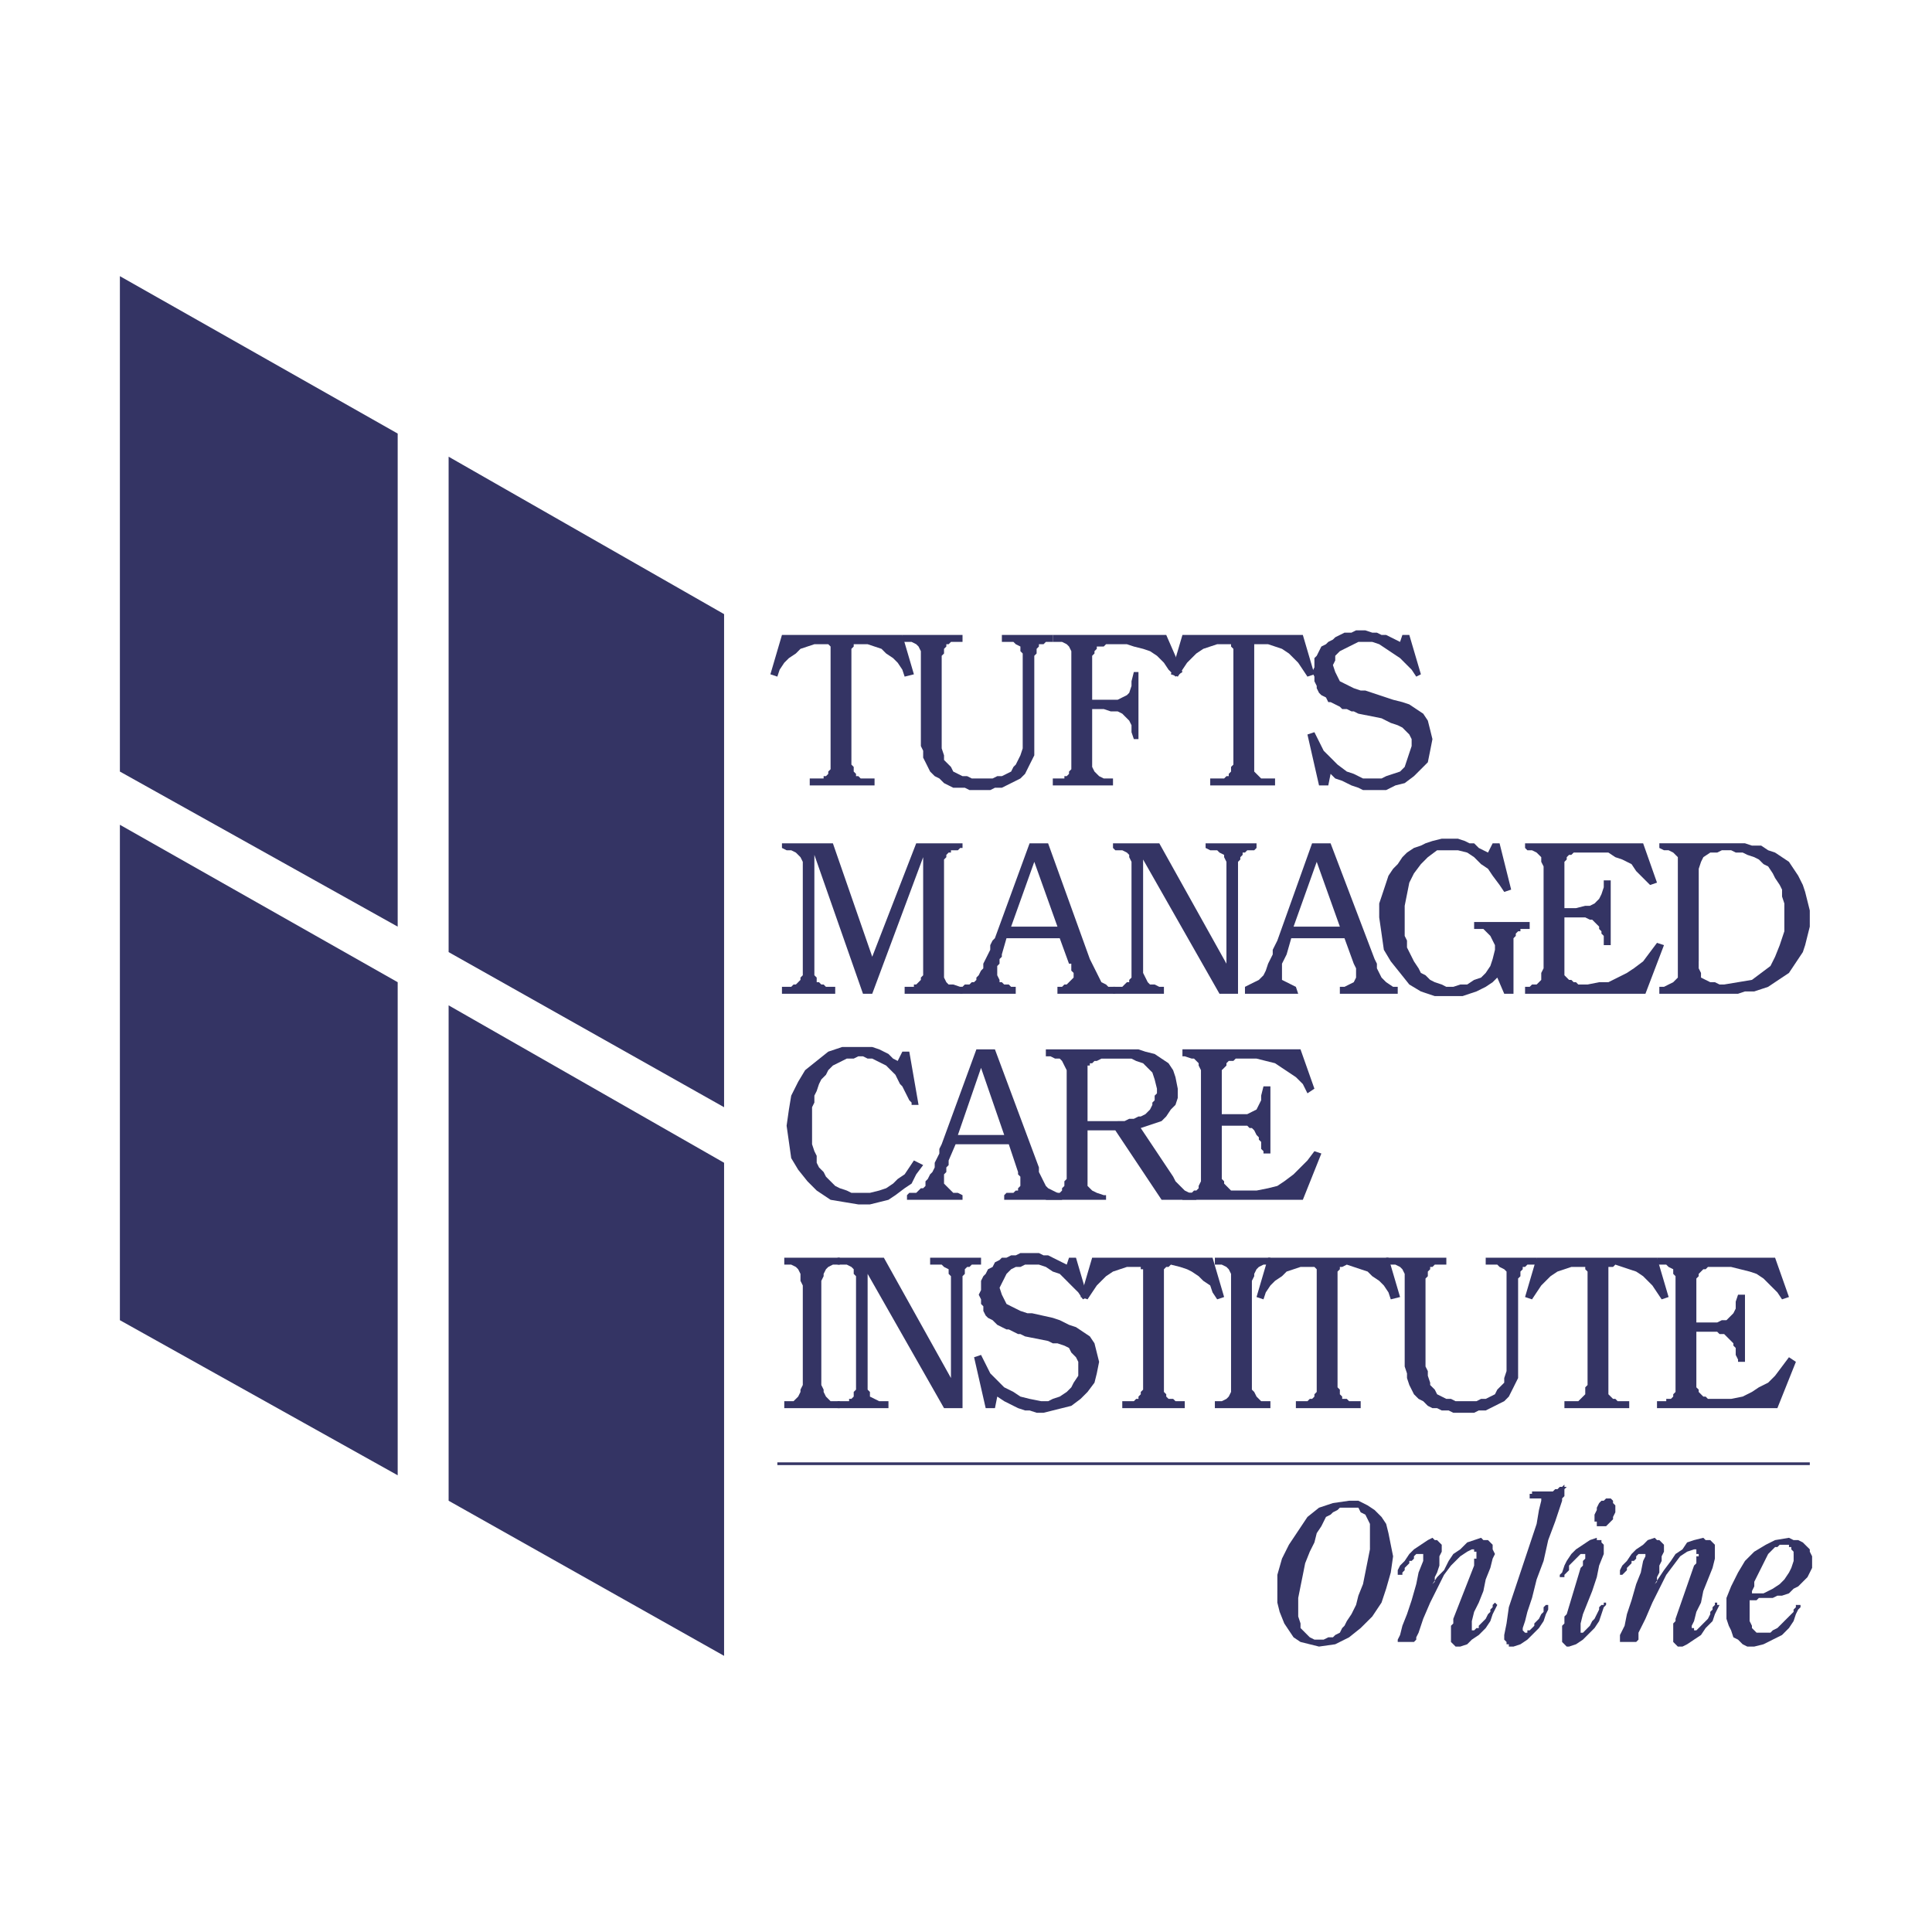 <?xml version="1.0" encoding="utf-8"?>
<!-- Generator: Adobe Illustrator 13.0.0, SVG Export Plug-In . SVG Version: 6.00 Build 14948)  -->
<!DOCTYPE svg PUBLIC "-//W3C//DTD SVG 1.0//EN" "http://www.w3.org/TR/2001/REC-SVG-20010904/DTD/svg10.dtd">
<svg version="1.0" id="Layer_1" xmlns="http://www.w3.org/2000/svg" xmlns:xlink="http://www.w3.org/1999/xlink" x="0px" y="0px"
	 width="192.756px" height="192.756px" viewBox="0 0 192.756 192.756" enable-background="new 0 0 192.756 192.756"
	 xml:space="preserve">
<g>
	<polygon fill-rule="evenodd" clip-rule="evenodd" fill="#FFFFFF" points="0,0 192.756,0 192.756,192.756 0,192.756 0,0 	"/>
	<path fill-rule="evenodd" clip-rule="evenodd" fill="#343464" d="M178.947,155.043v-0.23l-0.23-0.232v-0.231h-0.231v-0.229h-0.924
		l-0.231,0.229h-0.231l-0.23,0.231l-0.23,0.232l-0.23,0.23l-0.232,0.461l-0.23,0.463l-0.23,0.461l-0.232,0.463l-0.23,0.461
		l-0.23,0.461v0.463l-0.23,0.461v0.232h1.154l0.924-0.463l0.693-0.461l0.461-0.463l0.463-0.691l0.231-0.463l0.23-0.693V155.043
		L178.947,155.043z M180.795,155.734v0.693l-0.23,0.463l-0.232,0.461l-0.461,0.461l-0.463,0.463l-0.461,0.23l-0.462,0.463
		l-0.692,0.231h-0.463l-0.462,0.229h-1.387l-0.23,0.23h-0.691v2.079l0.23,0.463v0.229l0.23,0.231l0.23,0.232h1.387l0.23-0.232
		l0.462-0.231l0.231-0.229l0.231-0.23l0.229-0.232l0.463-0.461l0.231-0.231l0.23-0.229v-0.233l0.229-0.229v-0.23h0.464v0.23
		l-0.232,0.229l-0.231,0.463l-0.229,0.692l-0.462,0.692l-0.692,0.694l-0.925,0.461l-0.924,0.463l-0.924,0.23h-0.691l-0.463-0.23
		l-0.461-0.463l-0.463-0.23l-0.23-0.693l-0.23-0.461l-0.232-0.694v-2.078l0.463-1.154l0.693-1.385l0.691-1.156l0.924-0.922
		l1.154-0.693l0.924-0.463l1.387-0.231l0.462,0.231h0.461l0.463,0.232l0.23,0.23l0.463,0.461v0.232l0.23,0.46V155.734
		L180.795,155.734z"/>
	<path fill-rule="evenodd" clip-rule="evenodd" fill="#343464" d="M134.602,150.423h-0.924l-0.23,0.23l-0.461,0.232l-0.232,0.23
		l-0.461,0.23l-0.23,0.461l-0.23,0.463l-0.463,0.694l-0.23,0.924l-0.463,0.924l-0.461,1.154l-0.23,1.154l-0.233,1.154l-0.23,1.154
		v1.849l0.23,0.693v0.46l0.464,0.464l0.229,0.23l0.231,0.23l0.463,0.23h0.924l0.461-0.23h0.463l0.23-0.23l0.461-0.23l0.232-0.464
		l0.23-0.229l0.23-0.463l0.463-0.692l0.461-0.923l0.23-0.924l0.463-1.155l0.231-1.154l0.46-2.311v-2.54l-0.229-0.463l-0.23-0.461
		l-0.464-0.23l-0.23-0.463H134.602L134.602,150.423z M127.442,158.736v-1.615l0.461-1.617l0.693-1.385l1.848-2.772l1.155-0.924
		l1.387-0.461l1.615-0.233h0.924l0.925,0.464l0.693,0.461l0.693,0.693l0.461,0.693l0.23,0.925l0.23,1.154l0.232,1.153l-0.232,1.618
		l-0.461,1.615l-0.461,1.387l-0.924,1.386l-1.157,1.153l-1.154,0.925l-1.385,0.693l-1.617,0.23l-0.924-0.23l-0.925-0.23l-0.69-0.463
		l-0.464-0.693l-0.461-0.691l-0.463-1.154l-0.23-0.925V158.736L127.442,158.736z"/>
	<polygon fill-rule="evenodd" clip-rule="evenodd" fill="#343464" points="11.961,27.552 11.961,76.978 39.677,92.45 39.677,43.257 
		11.961,27.552 	"/>
	<polygon fill-rule="evenodd" clip-rule="evenodd" fill="#343464" points="44.759,45.566 44.759,94.992 72.242,110.467 
		72.242,61.271 44.759,45.566 	"/>
	<polygon fill-rule="evenodd" clip-rule="evenodd" fill="#343464" points="11.961,82.289 11.961,131.715 39.677,147.189 
		39.677,97.994 11.961,82.289 	"/>
	<polygon fill-rule="evenodd" clip-rule="evenodd" fill="#343464" points="44.759,100.304 44.759,149.729 72.242,165.204 
		72.242,116.009 44.759,100.304 	"/>
	<polygon fill-rule="evenodd" clip-rule="evenodd" fill="#343464" points="91.181,67.276 90.027,63.35 78.016,63.35 76.862,67.276 
		77.556,67.507 77.786,66.815 78.247,66.122 78.71,65.659 79.404,65.198 79.864,64.735 80.559,64.504 81.25,64.274 82.636,64.274 
		82.867,64.504 82.867,76.747 82.636,76.978 82.636,77.208 82.406,77.438 82.173,77.438 82.173,77.668 80.788,77.668 80.788,78.362 
		87.254,78.362 87.254,77.668 85.869,77.668 85.639,77.438 85.406,77.438 85.406,77.208 85.175,76.978 85.175,76.515 84.945,76.284 
		84.945,64.735 85.175,64.504 85.175,64.274 86.563,64.274 87.948,64.735 88.409,65.198 89.103,65.659 89.565,66.122 90.027,66.815 
		90.256,67.507 91.181,67.276 	"/>
	<polygon fill-rule="evenodd" clip-rule="evenodd" fill="#343464" points="105.038,63.35 99.957,63.35 99.957,64.043 
		101.112,64.043 101.345,64.274 101.806,64.504 101.806,64.968 102.036,65.198 102.036,74.666 101.806,75.36 101.575,75.823 
		101.345,76.284 101.112,76.515 100.881,76.978 100.421,77.208 99.957,77.438 99.497,77.438 99.033,77.668 96.955,77.668 
		96.494,77.438 96.031,77.438 95.57,77.208 95.107,76.978 94.877,76.515 94.416,76.053 94.186,75.823 94.186,75.36 93.953,74.666 
		93.953,65.429 94.186,65.198 94.186,64.735 94.416,64.504 94.416,64.274 94.646,64.274 94.877,64.043 96.031,64.043 96.031,63.35 
		90.027,63.35 90.027,64.043 90.95,64.043 91.411,64.274 91.644,64.504 91.875,64.968 91.875,74.436 92.104,74.899 92.104,75.59 
		92.338,76.053 92.799,76.978 93.259,77.438 93.722,77.668 94.186,78.132 94.646,78.362 95.107,78.593 96.262,78.593 96.725,78.825 
		98.804,78.825 99.267,78.593 99.957,78.593 100.881,78.132 101.345,77.901 101.806,77.668 102.27,77.208 102.499,76.747 
		102.729,76.284 102.96,75.823 103.192,75.36 103.192,65.429 103.423,65.198 103.423,64.735 103.653,64.504 103.653,64.274 
		104.114,64.274 104.348,64.043 105.038,64.043 105.038,63.35 	"/>
	<polygon fill-rule="evenodd" clip-rule="evenodd" fill="#343464" points="117.972,67.046 116.356,63.35 105.038,63.35 
		105.038,64.043 105.963,64.043 106.426,64.274 106.656,64.504 106.887,64.968 106.887,76.747 106.656,76.978 106.656,77.208 
		106.426,77.438 106.195,77.438 106.195,77.668 105.038,77.668 105.038,78.362 111.044,78.362 111.044,77.668 110.121,77.668 
		109.658,77.438 109.428,77.208 109.197,76.978 108.965,76.515 108.965,70.742 110.121,70.742 110.812,70.973 111.507,70.973 
		111.97,71.203 112.197,71.433 112.661,71.896 112.891,72.357 112.891,73.051 113.124,73.742 113.585,73.742 113.585,67.046 
		113.124,67.046 112.891,67.97 112.891,68.431 112.661,69.125 112.431,69.355 111.97,69.585 111.507,69.816 108.965,69.816 
		108.965,65.429 109.197,65.198 109.197,64.968 109.428,64.735 109.428,64.504 110.121,64.504 110.352,64.274 112.431,64.274 
		113.124,64.504 114.048,64.735 114.738,64.968 115.433,65.429 116.126,66.122 116.587,66.815 117.281,67.507 117.972,67.046 	"/>
	<polygon fill-rule="evenodd" clip-rule="evenodd" fill="#343464" points="131.139,67.276 129.984,63.35 117.972,63.35 
		116.818,67.276 117.511,67.507 117.972,66.815 118.435,66.122 118.896,65.659 119.359,65.198 120.051,64.735 120.744,64.504 
		121.438,64.274 122.822,64.274 122.822,64.504 123.056,64.735 123.056,76.284 122.822,76.515 122.822,76.978 122.592,77.208 
		122.592,77.438 122.362,77.438 122.131,77.668 120.744,77.668 120.744,78.362 127.212,78.362 127.212,77.668 125.825,77.668 
		125.595,77.438 125.364,77.208 125.134,76.978 125.134,64.274 126.519,64.274 127.212,64.504 127.903,64.735 128.597,65.198 
		129.061,65.659 129.521,66.122 129.984,66.815 130.444,67.507 131.139,67.276 	"/>
	<polygon fill-rule="evenodd" clip-rule="evenodd" fill="#343464" points="141.763,67.276 140.607,63.35 139.916,63.35 
		139.685,64.043 139.222,63.811 138.759,63.581 138.298,63.35 137.837,63.35 137.374,63.12 136.913,63.12 136.22,62.889 
		135.295,62.889 134.834,63.12 134.141,63.12 133.217,63.581 132.986,63.811 132.523,64.043 132.293,64.274 131.832,64.504 
		131.369,65.429 131.139,65.659 131.139,66.583 130.908,67.046 131.139,67.507 131.139,67.97 131.369,68.431 131.369,68.661 
		131.6,69.125 131.832,69.355 132.293,69.585 132.523,70.049 132.754,70.049 133.217,70.279 133.678,70.509 133.91,70.742 
		134.371,70.742 134.834,70.973 135.064,70.973 135.525,71.203 137.837,71.664 138.298,71.896 138.759,72.127 139.452,72.357 
		139.916,72.588 140.146,72.82 140.607,73.281 140.839,73.742 140.839,74.436 140.607,75.129 140.146,76.515 139.685,76.978 
		138.991,77.208 138.298,77.438 137.837,77.668 135.988,77.668 135.064,77.208 134.371,76.978 133.447,76.284 132.754,75.59 
		132.062,74.899 131.139,73.051 130.444,73.281 131.6,78.362 132.523,78.362 132.754,77.208 133.217,77.668 133.91,77.901 
		134.371,78.132 134.834,78.362 135.525,78.593 135.988,78.825 138.298,78.825 139.222,78.362 140.146,78.132 141.07,77.438 
		141.763,76.747 142.455,76.053 142.688,74.899 142.915,73.742 142.688,72.82 142.455,71.896 141.994,71.203 141.3,70.742 
		140.607,70.279 139.916,70.049 138.991,69.816 138.298,69.585 136.22,68.894 135.756,68.894 135.064,68.661 134.602,68.431 
		134.141,68.201 133.678,67.97 133.447,67.507 133.217,67.046 132.986,66.353 133.217,65.892 133.217,65.429 133.678,64.968 
		134.141,64.735 134.602,64.504 135.064,64.274 135.525,64.043 136.913,64.043 137.604,64.274 138.298,64.735 138.991,65.198 
		139.685,65.659 140.146,66.122 140.839,66.815 141.3,67.507 141.763,67.276 	"/>
	<polygon fill-rule="evenodd" clip-rule="evenodd" fill="#343464" points="86.1,99.148 87.023,99.148 92.104,85.521 92.104,97.301 
		91.875,97.533 91.875,97.764 91.411,98.225 91.181,98.225 91.181,98.457 90.256,98.457 90.256,99.148 96.031,99.148 96.031,98.457 
		95.801,98.457 95.107,98.225 94.646,98.225 94.416,97.994 94.186,97.533 94.186,85.754 94.416,85.521 94.416,85.291 94.646,85.061 
		94.877,85.061 94.877,84.831 95.57,84.831 95.801,84.6 96.031,84.6 96.031,84.137 91.411,84.137 87.023,95.455 83.097,84.137 
		78.016,84.137 78.016,84.6 78.48,84.831 78.94,84.831 79.404,85.061 79.634,85.291 79.864,85.521 80.095,85.985 80.095,97.301 
		79.864,97.533 79.864,97.764 79.634,97.994 79.404,98.225 79.171,98.225 78.94,98.457 78.016,98.457 78.016,99.148 83.33,99.148 
		83.33,98.457 82.406,98.457 82.173,98.225 81.943,98.225 81.712,97.994 81.482,97.994 81.482,97.533 81.25,97.301 81.25,85.291 
		86.1,99.148 	"/>
	<path fill-rule="evenodd" clip-rule="evenodd" fill="#343464" d="M105.502,92.45l-2.31-6.465l-2.312,6.465H105.502L105.502,92.45z
		 M108.734,95.685l0.23,0.461l0.232,0.463l0.461,0.924l0.23,0.461l0.463,0.23l0.231,0.232h0.692v0.691h-5.773v-0.691h0.461
		l0.232-0.232h0.23l0.23-0.23l0.23-0.23l0.232-0.23V97.07l-0.232-0.23v-0.694h-0.23l-0.924-2.539h-5.312l-0.464,1.615v0.233
		l-0.229,0.23v0.461l-0.23,0.231v0.924l0.23,0.463v0.23h0.229l0.233,0.23h0.461l0.229,0.232h0.464v0.691h-5.544v-0.691h0.23
		l0.231-0.232h0.463l0.23-0.23h0.23l0.233-0.23v-0.23l0.23-0.232l0.23-0.461l0.23-0.23v-0.463l0.232-0.461l0.231-0.463l0.23-0.461
		v-0.463l0.229-0.46l0.233-0.231l3.463-9.47h1.848L108.734,95.685L108.734,95.685z"/>
	<polygon fill-rule="evenodd" clip-rule="evenodd" fill="#343464" points="114.048,95.685 114.048,85.754 121.668,99.148 
		123.517,99.148 123.517,85.985 123.746,85.754 123.746,85.521 123.978,85.291 123.978,85.061 124.21,85.061 124.44,84.831 
		125.134,84.831 125.364,84.6 125.364,84.137 120.283,84.137 120.283,84.6 120.744,84.831 121.438,84.831 121.668,85.061 
		122.131,85.291 122.131,85.521 122.362,85.985 122.362,96.146 115.663,84.137 111.044,84.137 111.044,84.6 111.275,84.831 
		111.97,84.831 112.431,85.061 112.661,85.291 112.661,85.521 112.891,85.985 112.891,97.533 112.661,97.764 112.661,97.994 
		112.431,97.994 112.197,98.225 111.97,98.457 111.044,98.457 111.044,99.148 116.126,99.148 116.126,98.457 115.663,98.457 
		115.202,98.225 114.738,98.225 114.509,97.994 114.048,97.07 114.048,95.685 	"/>
	<path fill-rule="evenodd" clip-rule="evenodd" fill="#343464" d="M133.678,92.45l-2.309-6.465l-2.309,6.465H133.678L133.678,92.45z
		 M137.144,95.685l0.23,0.461v0.463l0.23,0.461l0.232,0.463l0.461,0.461l0.693,0.463h0.461v0.691h-5.774v-0.691h0.463l0.461-0.232
		l0.463-0.23l0.23-0.461v-0.924l-0.23-0.463l-0.924-2.539h-5.313l-0.461,1.615l-0.23,0.463l-0.232,0.461v1.618l0.463,0.23
		l0.924,0.463l0.23,0.691h-5.311v-0.691l0.46-0.232l0.464-0.23l0.461-0.23l0.463-0.463l0.23-0.461l0.23-0.694l0.23-0.461
		l0.232-0.463v-0.461l0.23-0.463l0.23-0.46l3.466-9.701h1.846L137.144,95.685L137.144,95.685z"/>
	<polygon fill-rule="evenodd" clip-rule="evenodd" fill="#343464" points="150.769,88.757 149.613,84.137 148.922,84.137 
		148.459,85.061 147.998,84.831 147.538,84.6 147.074,84.137 146.611,84.137 146.15,83.906 145.457,83.676 143.842,83.676 
		142.915,83.906 142.224,84.137 141.763,84.367 141.07,84.6 140.376,85.061 139.916,85.521 139.452,86.215 138.991,86.678 
		138.528,87.369 138.298,88.062 138.067,88.757 137.837,89.448 137.604,90.142 137.604,91.529 137.837,93.144 138.067,94.761 
		138.759,95.916 139.685,97.07 140.607,98.225 141.763,98.918 143.148,99.381 145.92,99.381 146.611,99.148 147.305,98.918 
		147.766,98.688 148.229,98.457 148.922,97.994 149.384,97.533 150.077,99.148 151.001,99.148 151.001,93.607 151.231,93.375 
		151.231,93.144 151.462,92.914 151.694,92.914 151.694,92.683 152.616,92.683 152.616,91.99 147.074,91.99 147.074,92.683 
		147.998,92.683 148.229,92.914 148.692,93.375 148.922,93.838 149.153,94.298 149.153,94.761 148.922,95.685 148.692,96.377 
		148.229,97.07 147.766,97.533 147.074,97.764 146.382,98.225 145.69,98.225 144.996,98.457 144.302,98.457 143.842,98.225 
		143.148,97.994 142.688,97.764 142.224,97.301 141.763,97.07 141.531,96.609 141.07,95.916 140.839,95.455 140.607,94.992 
		140.376,94.531 140.376,93.838 140.146,93.375 140.146,90.372 140.607,88.062 141.07,87.139 141.763,86.215 142.455,85.521 
		143.379,84.831 145.457,84.831 146.382,85.061 147.074,85.521 147.766,86.215 148.459,86.678 148.922,87.369 149.613,88.294 
		150.077,88.987 150.769,88.757 	"/>
	<polygon fill-rule="evenodd" clip-rule="evenodd" fill="#343464" points="165.319,88.062 163.935,84.137 152.156,84.137 
		152.156,84.6 152.386,84.831 152.85,84.831 153.31,85.061 153.542,85.291 153.771,85.521 153.771,85.985 154.004,86.445 
		154.004,96.609 153.771,97.07 153.771,97.764 153.542,97.994 153.31,98.225 152.85,98.225 152.616,98.457 152.156,98.457 
		152.156,99.148 164.165,99.148 166.014,94.298 165.319,94.068 163.935,95.916 163.011,96.609 162.317,97.07 161.393,97.533 
		160.47,97.994 159.545,97.994 158.391,98.225 157.467,98.225 157.236,97.994 157.006,97.994 156.773,97.764 156.543,97.764 
		156.082,97.301 156.082,91.529 158.161,91.529 158.621,91.759 158.854,91.759 159.085,91.99 159.314,92.22 159.545,92.45 
		159.545,92.683 159.777,92.914 159.777,93.144 160.008,93.375 160.008,94.298 160.702,94.298 160.702,87.833 160.008,87.833 
		160.008,88.524 159.777,89.218 159.545,89.681 159.314,89.911 159.085,90.142 158.621,90.372 158.161,90.372 157.236,90.605 
		156.082,90.605 156.082,85.985 156.312,85.754 156.312,85.521 156.543,85.291 156.773,85.291 157.006,85.061 160.47,85.061 
		161.163,85.521 161.856,85.754 162.78,86.215 163.241,86.909 164.628,88.294 165.319,88.062 	"/>
	<path fill-rule="evenodd" clip-rule="evenodd" fill="#343464" d="M169.479,95.916v0.693l0.23,0.461v0.463l0.461,0.23l0.463,0.23
		h0.461l0.464,0.23h0.461l1.387-0.23l1.385-0.23l0.924-0.693l0.924-0.693l0.461-0.922l0.463-1.157l0.461-1.385v-2.772l-0.229-0.694
		v-0.691l-0.231-0.463l-0.463-0.692l-0.23-0.463l-0.461-0.694l-0.463-0.23l-0.463-0.461l-0.461-0.233l-0.691-0.231l-0.463-0.23
		h-0.693l-0.461-0.23h-0.925l-0.463,0.23h-0.691l-0.693,0.461l-0.23,0.463l-0.23,0.693V95.916L169.479,95.916z M165.553,98.457
		h0.461l0.461-0.232l0.463-0.23l0.461-0.461V85.521l-0.461-0.461l-0.463-0.23h-0.461l-0.461-0.231v-0.463h8.544l0.693,0.23h0.924
		l0.693,0.464l0.691,0.23l0.694,0.461l0.692,0.463l0.923,1.384l0.463,0.925l0.23,0.693l0.463,1.848v1.615l-0.463,1.849l-0.23,0.694
		l-1.386,2.078l-1.387,0.924l-0.691,0.463l-0.693,0.231l-0.693,0.229h-0.924l-0.691,0.23h-7.853V98.457L165.553,98.457z"/>
	<polygon fill-rule="evenodd" clip-rule="evenodd" fill="#343464" points="91.644,110.234 90.72,104.923 90.027,104.923 
		89.565,105.848 89.103,105.616 88.642,105.153 88.181,104.923 87.718,104.692 87.023,104.46 84.021,104.46 82.636,104.923 
		80.328,106.771 79.634,107.926 78.94,109.311 78.71,110.697 78.48,112.313 78.71,113.93 78.94,115.548 79.634,116.702 
		80.559,117.857 81.482,118.781 82.867,119.705 84.251,119.936 85.639,120.165 86.793,120.165 87.718,119.936 88.642,119.705 
		89.335,119.244 90.256,118.551 90.95,118.087 91.411,117.163 92.104,116.239 91.181,115.778 90.72,116.472 90.256,117.163 
		89.565,117.626 89.103,118.087 88.409,118.551 87.718,118.781 86.793,119.011 84.945,119.011 84.484,118.781 83.791,118.551 
		83.33,118.32 82.867,117.857 82.406,117.396 82.173,116.933 81.712,116.472 81.482,116.009 81.482,115.318 81.25,114.854 
		81.02,114.161 81.02,110.467 81.25,110.004 81.25,109.311 81.482,108.85 81.712,108.156 81.943,107.695 82.406,107.231 
		82.636,106.771 83.097,106.308 83.561,106.078 84.021,105.848 84.484,105.616 85.175,105.616 85.639,105.387 86.1,105.387 
		86.563,105.616 87.023,105.616 87.487,105.848 87.948,106.078 88.409,106.308 88.642,106.541 89.103,107.002 89.335,107.231 
		89.565,107.695 89.795,108.156 90.027,108.387 90.256,108.85 90.49,109.311 90.72,109.773 90.95,110.004 90.95,110.234 
		91.644,110.234 	"/>
	<path fill-rule="evenodd" clip-rule="evenodd" fill="#343464" d="M100.19,113.237l-2.312-6.696l-2.309,6.696H100.19L100.19,113.237
		z M103.653,116.472v0.461l0.231,0.463l0.229,0.462l0.233,0.463l0.229,0.23l0.461,0.23l0.925,0.463v0.461h-5.772v-0.461l0.23-0.233
		h0.691l0.232-0.229h0.23v-0.23l0.23-0.23v-0.925l-0.23-0.232v-0.23l-0.924-2.771H95.34l-0.694,1.617v0.461l-0.23,0.232v0.461
		l-0.23,0.23v0.924l0.23,0.233l0.23,0.23l0.231,0.23l0.23,0.229h0.463l0.461,0.233v0.461H90.49v-0.461l0.23-0.233h0.691l0.232-0.229
		l0.231-0.23h0.229l0.233-0.23v-0.463l0.229-0.231l0.231-0.463l0.23-0.23l0.23-0.461v-0.463l0.463-0.924v-0.461l0.23-0.463
		l3.466-9.469h1.848L103.653,116.472L103.653,116.472z"/>
	<path fill-rule="evenodd" clip-rule="evenodd" fill="#343464" d="M111.507,111.852h0.69l0.464-0.229h0.463l0.461-0.231h0.23
		l0.463-0.231l0.23-0.231l0.229-0.23l0.233-0.463v-0.23l0.23-0.23v-0.463l0.23-0.23v-0.461l-0.23-0.924l-0.23-0.693l-0.463-0.461
		l-0.461-0.463l-0.693-0.23l-0.464-0.231h-3.002l-0.461,0.231h-0.23l-0.232,0.23h-0.23v0.229h-0.23v5.544H111.507L111.507,111.852z
		 M117.048,117.396l0.233,0.462l0.461,0.463l0.463,0.461l0.461,0.229h0.229l0.464,0.233v0.461h-3.466l-4.618-6.93h-2.771v5.545
		l0.23,0.23l0.23,0.23l0.463,0.229l0.693,0.233h0.23v0.461h-6.004v-0.461l0.229-0.233h1.155l0.23-0.229v-0.23l0.232-0.23v-0.463
		l0.23-0.231v-10.854l-0.463-0.924l-0.23-0.231h-0.461l-0.463-0.229h-0.461v-0.694h9.237l0.693,0.23l0.924,0.23l0.691,0.463
		l0.693,0.462l0.461,0.693l0.233,0.693l0.229,1.154v0.924l-0.229,0.691l-0.463,0.463l-0.462,0.693l-0.463,0.461l-2.078,0.693
		L117.048,117.396L117.048,117.396z"/>
	<polygon fill-rule="evenodd" clip-rule="evenodd" fill="#343464" points="131.139,108.619 129.751,104.692 117.972,104.692 
		117.972,105.387 118.205,105.387 118.896,105.616 119.129,105.616 119.59,106.078 119.59,106.308 119.82,106.771 119.82,117.857 
		119.59,118.32 119.59,118.551 119.359,118.781 119.129,118.781 118.896,119.011 118.205,119.011 117.972,119.244 117.972,119.705 
		129.984,119.705 131.832,115.085 131.139,114.854 130.444,115.778 129.751,116.472 129.061,117.163 128.136,117.857 
		127.442,118.32 126.519,118.551 125.364,118.781 122.822,118.781 122.362,118.32 122.131,118.087 122.131,117.857 121.898,117.626 
		121.898,112.313 124.44,112.313 124.67,112.545 124.901,112.545 125.134,112.775 125.364,113.237 125.595,113.47 125.595,113.7 
		125.825,113.93 125.825,114.624 126.058,114.854 126.058,115.085 126.749,115.085 126.749,108.387 126.058,108.387 
		125.825,109.311 125.825,109.773 125.364,110.697 124.901,110.928 124.44,111.159 121.898,111.159 121.898,106.771 
		122.131,106.541 122.362,106.308 122.362,106.078 122.592,105.848 123.056,105.848 123.286,105.616 125.364,105.616 
		126.288,105.848 127.212,106.078 127.903,106.541 128.597,107.002 129.29,107.465 129.984,108.156 130.444,109.08 131.139,108.619 
			"/>
	<polygon fill-rule="evenodd" clip-rule="evenodd" fill="#343464" points="80.095,128.942 80.095,138.183 79.864,138.644 
		79.864,138.874 79.634,139.337 79.404,139.567 79.171,139.798 78.247,139.798 78.247,140.491 83.791,140.491 83.791,139.798 
		82.867,139.798 82.406,139.337 82.173,138.874 82.173,138.644 81.943,138.183 81.943,127.788 82.173,127.327 82.173,127.095 
		82.406,126.634 82.636,126.403 83.097,126.172 83.791,126.172 83.791,125.479 78.247,125.479 78.247,126.172 78.94,126.172 
		79.404,126.403 79.634,126.634 79.864,127.095 79.864,127.788 80.095,128.252 80.095,128.942 	"/>
	<polygon fill-rule="evenodd" clip-rule="evenodd" fill="#343464" points="86.563,137.025 86.563,127.095 94.186,140.491 
		96.031,140.491 96.031,127.327 96.262,127.095 96.262,126.634 96.494,126.403 96.725,126.403 96.955,126.172 97.879,126.172 
		97.879,125.479 92.799,125.479 92.799,126.172 93.953,126.172 94.186,126.403 94.646,126.634 94.646,127.095 94.877,127.327 
		94.877,137.488 88.181,125.479 83.561,125.479 83.561,126.172 84.484,126.172 84.945,126.403 85.175,126.634 85.175,127.095 
		85.406,127.327 85.406,138.644 85.175,138.874 85.175,139.337 84.945,139.567 84.715,139.567 84.715,139.798 83.561,139.798 
		83.561,140.491 88.642,140.491 88.642,139.798 87.718,139.798 87.254,139.567 86.793,139.337 86.793,138.874 86.563,138.644 
		86.563,137.025 	"/>
	<polygon fill-rule="evenodd" clip-rule="evenodd" fill="#343464" points="108.504,129.405 107.35,125.479 106.656,125.479 
		106.426,126.172 105.963,125.94 105.038,125.479 104.577,125.246 104.114,125.246 103.653,125.017 101.806,125.017 
		101.345,125.246 100.881,125.246 100.421,125.479 99.957,125.479 99.728,125.709 99.267,125.94 99.033,126.403 98.573,126.634 
		98.342,127.095 98.109,127.327 97.879,127.788 97.879,128.713 97.648,129.173 97.879,129.636 97.879,130.097 98.109,130.33 
		98.109,130.791 98.342,131.254 98.573,131.483 99.033,131.715 99.497,132.178 99.957,132.408 100.421,132.639 100.651,132.639 
		101.112,132.869 101.575,133.1 101.806,133.1 102.27,133.332 104.577,133.793 105.038,134.023 105.502,134.023 106.195,134.256 
		106.656,134.486 106.887,134.947 107.35,135.411 107.58,135.871 107.58,137.259 107.119,137.95 106.887,138.413 106.426,138.874 
		105.732,139.337 105.038,139.567 104.577,139.798 103.885,139.798 102.729,139.567 101.806,139.337 101.112,138.874 
		100.19,138.413 99.497,137.719 98.804,137.025 97.879,135.18 97.185,135.411 98.342,140.491 99.267,140.491 99.497,139.337 
		100.19,139.798 100.651,140.028 101.112,140.261 101.575,140.491 102.27,140.722 102.729,140.722 103.423,140.952 104.114,140.952 
		105.038,140.722 105.963,140.491 106.887,140.261 107.811,139.567 108.504,138.874 109.197,137.95 109.428,137.025 
		109.658,135.871 109.197,134.023 108.734,133.332 108.041,132.869 107.35,132.408 106.656,132.178 105.732,131.715 
		105.038,131.483 102.96,131.021 102.499,131.021 101.806,130.791 101.345,130.56 100.881,130.33 100.421,130.097 100.19,129.636 
		99.957,129.173 99.728,128.481 99.957,128.019 100.19,127.558 100.421,127.095 100.881,126.634 101.345,126.403 101.806,126.403 
		102.27,126.172 103.653,126.172 104.348,126.403 105.038,126.864 105.732,127.095 106.426,127.788 106.887,128.252 107.58,128.942 
		108.041,129.636 108.504,129.405 	"/>
	<polygon fill-rule="evenodd" clip-rule="evenodd" fill="#343464" points="122.131,129.405 120.977,125.479 108.965,125.479 
		107.811,129.405 108.504,129.636 108.965,128.942 109.428,128.252 109.889,127.788 110.352,127.327 111.044,126.864 
		111.736,126.634 112.431,126.403 113.815,126.403 113.815,126.634 114.048,126.634 114.048,138.644 113.815,138.874 
		113.815,139.106 113.585,139.337 113.585,139.567 113.354,139.567 113.124,139.798 111.97,139.798 111.97,140.491 118.205,140.491 
		118.205,139.798 117.281,139.798 117.048,139.567 116.587,139.567 116.356,139.337 116.356,139.106 116.126,138.874 
		116.126,126.634 116.356,126.403 116.587,126.403 116.818,126.172 117.742,126.403 118.435,126.634 118.896,126.864 
		119.59,127.327 120.051,127.788 120.744,128.252 120.977,128.942 121.438,129.636 122.131,129.405 	"/>
	<polygon fill-rule="evenodd" clip-rule="evenodd" fill="#343464" points="122.822,128.942 122.822,138.874 122.592,139.337 
		122.362,139.567 121.898,139.798 121.207,139.798 121.207,140.491 126.749,140.491 126.749,139.798 125.825,139.798 
		125.595,139.567 125.364,139.337 125.134,138.874 124.901,138.644 124.901,127.788 125.134,127.327 125.134,127.095 
		125.364,126.634 125.595,126.403 126.058,126.172 126.749,126.172 126.749,125.479 121.207,125.479 121.207,126.172 
		121.898,126.172 122.362,126.403 122.592,126.634 122.822,127.095 122.822,128.942 	"/>
	<polygon fill-rule="evenodd" clip-rule="evenodd" fill="#343464" points="139.685,129.405 138.528,125.479 126.519,125.479 
		125.364,129.405 126.058,129.636 126.288,128.942 126.749,128.252 127.212,127.788 127.903,127.327 128.366,126.864 
		129.061,126.634 129.751,126.403 131.139,126.403 131.369,126.634 131.369,138.874 131.139,139.106 131.139,139.337 
		130.908,139.567 130.676,139.567 130.444,139.798 129.29,139.798 129.29,140.491 135.756,140.491 135.756,139.798 134.602,139.798 
		134.371,139.567 133.91,139.567 133.91,139.337 133.678,139.106 133.678,138.644 133.447,138.413 133.447,126.864 133.678,126.634 
		133.678,126.403 133.91,126.403 134.371,126.172 135.064,126.403 135.756,126.634 136.45,126.864 136.913,127.327 137.604,127.788 
		138.067,128.252 138.528,128.942 138.759,129.636 139.685,129.405 	"/>
	<polygon fill-rule="evenodd" clip-rule="evenodd" fill="#343464" points="153.31,125.479 148.229,125.479 148.229,126.172 
		149.384,126.172 149.613,126.403 150.077,126.634 150.308,126.864 150.308,136.795 150.077,137.488 150.077,137.95 
		149.384,138.644 149.153,139.106 148.692,139.337 148.229,139.567 147.766,139.567 147.305,139.798 145.227,139.798 
		144.764,139.567 144.302,139.567 143.842,139.337 143.379,139.106 143.148,138.644 142.688,138.183 142.688,137.95 
		142.455,137.259 142.455,136.795 142.224,136.335 142.224,127.558 142.455,127.327 142.455,126.864 142.688,126.634 
		142.688,126.403 142.915,126.403 143.148,126.172 144.302,126.172 144.302,125.479 138.298,125.479 138.298,126.172 
		139.222,126.172 139.685,126.403 139.916,126.634 140.146,127.095 140.146,136.335 140.376,137.025 140.376,137.488 
		140.607,138.183 140.839,138.644 141.07,139.106 141.531,139.567 141.994,139.798 142.455,140.261 142.915,140.491 
		143.379,140.491 143.842,140.722 144.533,140.722 144.996,140.952 147.074,140.952 147.538,140.722 148.229,140.722 
		148.692,140.491 149.153,140.261 149.613,140.028 150.077,139.798 150.537,139.337 150.769,138.874 151.001,138.413 
		151.231,137.95 151.462,137.488 151.462,127.558 151.694,127.327 151.694,126.864 151.923,126.634 151.923,126.403 
		152.156,126.403 152.386,126.172 153.31,126.172 153.31,125.479 	"/>
	<polygon fill-rule="evenodd" clip-rule="evenodd" fill="#343464" points="166.475,129.405 165.319,125.479 153.31,125.479 
		152.156,129.405 152.85,129.636 153.31,128.942 153.771,128.252 154.234,127.788 154.697,127.327 155.389,126.864 156.082,126.634 
		156.773,126.403 158.161,126.403 158.161,126.634 158.391,126.864 158.391,138.183 158.161,138.413 158.161,139.106 
		157.699,139.567 157.467,139.798 156.082,139.798 156.082,140.491 162.548,140.491 162.548,139.798 161.393,139.798 
		161.163,139.567 160.933,139.567 160.702,139.337 160.47,139.106 160.47,126.403 160.933,126.403 161.163,126.172 161.856,126.403 
		162.548,126.634 163.241,126.864 163.935,127.327 164.396,127.788 164.858,128.252 165.783,129.636 166.475,129.405 	"/>
	<polygon fill-rule="evenodd" clip-rule="evenodd" fill="#343464" points="178.485,129.405 177.099,125.479 165.319,125.479 
		165.319,126.172 166.243,126.172 166.475,126.403 166.938,126.634 166.938,127.095 167.168,127.327 167.168,138.874 
		166.938,139.106 166.938,139.337 166.707,139.567 166.243,139.567 166.243,139.798 165.319,139.798 165.319,140.491 
		177.33,140.491 179.177,135.871 178.485,135.411 177.793,136.335 177.099,137.259 176.407,137.95 175.481,138.413 174.79,138.874 
		173.866,139.337 172.712,139.567 170.4,139.567 170.17,139.337 169.939,139.337 169.709,139.106 169.479,138.874 169.479,138.644 
		169.246,138.413 169.246,132.869 171.324,132.869 171.558,133.1 172.019,133.1 172.481,133.562 172.712,133.793 172.942,134.023 
		172.942,134.256 173.173,134.486 173.173,135.18 173.405,135.642 173.405,135.871 174.097,135.871 174.097,129.173 
		173.405,129.173 173.173,129.866 173.173,130.56 172.942,131.021 172.712,131.254 172.249,131.715 171.787,131.715 
		171.324,131.945 169.246,131.945 169.246,127.558 169.479,127.327 169.479,127.095 169.709,126.864 169.939,126.634 
		170.17,126.634 170.4,126.403 172.712,126.403 174.56,126.864 175.251,127.095 175.944,127.558 176.638,128.252 177.33,128.942 
		177.793,129.636 178.485,129.405 	"/>
	<polygon fill-rule="evenodd" clip-rule="evenodd" fill="#343464" points="139.685,163.819 141.07,163.819 141.3,163.587 
		141.3,163.356 141.531,162.896 141.994,161.508 142.688,159.893 144.072,157.121 144.764,156.197 145.69,155.272 146.382,154.812 
		146.845,154.58 147.074,154.58 147.074,154.812 147.305,154.812 147.305,155.504 147.074,155.504 147.074,156.197 144.996,161.508 
		144.996,161.972 144.764,162.202 144.764,163.819 144.996,164.05 145.227,164.28 145.69,164.28 146.382,164.05 146.845,163.587 
		147.538,163.126 148.229,162.432 148.692,161.739 148.922,161.047 149.153,160.584 149.384,160.124 149.153,159.893 
		148.922,160.124 148.922,160.354 148.692,160.584 148.692,160.817 148.459,161.047 148.229,161.508 147.998,161.739 
		147.766,161.972 147.538,162.202 147.538,162.432 147.305,162.432 147.074,162.663 146.845,162.663 146.845,161.739 
		147.074,160.817 147.538,159.893 147.998,158.736 148.229,157.582 148.692,156.428 148.922,155.504 149.153,155.043 
		148.922,154.58 148.922,154.119 148.692,153.889 148.459,153.656 147.998,153.656 147.766,153.425 146.382,153.889 145.69,154.58 
		144.996,155.043 144.533,155.734 144.072,156.658 143.379,157.352 142.915,158.045 143.148,157.812 143.148,157.352 
		143.379,156.891 143.609,156.197 143.609,155.272 143.842,154.812 143.842,154.119 143.609,153.889 143.379,153.656 
		143.148,153.656 142.915,153.425 142.455,153.656 141.763,154.119 141.07,154.58 140.607,155.043 140.146,155.734 139.685,156.197 
		139.452,156.658 139.452,157.121 139.916,157.121 139.916,156.891 140.146,156.658 140.146,156.428 140.376,156.197 
		140.607,155.967 140.607,155.734 140.839,155.734 141.07,155.504 141.07,155.272 141.3,155.043 141.994,155.043 141.994,155.734 
		141.531,156.891 141.3,158.045 140.839,159.66 140.376,161.047 139.916,162.202 139.685,163.126 139.452,163.587 139.452,163.819 
		139.685,163.819 	"/>
	<polygon fill-rule="evenodd" clip-rule="evenodd" fill="#343464" points="152.156,162.896 152.156,162.896 151.923,162.663 
		151.923,162.432 152.156,161.739 152.386,160.817 152.85,159.43 153.31,157.582 154.004,155.734 154.465,153.656 155.158,151.808 
		155.852,149.729 155.852,149.499 156.082,149.269 156.082,148.575 156.312,148.345 156.082,148.345 156.082,148.113 
		155.852,148.345 155.619,148.345 155.389,148.575 155.158,148.575 154.928,148.805 152.85,148.805 152.85,149.038 152.616,149.038 
		152.616,149.499 153.771,149.499 153.771,149.729 153.542,150.653 153.31,152.04 150.537,160.354 150.308,161.972 150.077,163.126 
		150.077,163.587 150.308,163.819 150.308,164.05 150.537,164.05 150.537,164.28 151.001,164.28 151.694,164.05 152.386,163.587 
		152.85,163.126 153.542,162.432 154.004,161.739 154.234,161.047 154.465,160.584 154.465,160.124 154.234,160.124 
		154.004,160.354 154.004,160.817 153.771,161.047 153.542,161.508 153.31,161.739 153.079,161.972 153.079,162.202 152.85,162.432 
		152.616,162.663 152.386,162.663 152.386,162.896 152.156,162.896 	"/>
	<polygon fill-rule="evenodd" clip-rule="evenodd" fill="#343464" points="157.699,156.428 156.312,161.047 156.082,161.278 
		156.082,161.972 155.852,162.202 155.852,163.819 156.082,164.05 156.312,164.28 156.543,164.28 157.236,164.05 157.93,163.587 
		158.391,163.126 159.085,162.432 159.545,161.739 160.008,160.354 160.239,160.124 160.239,159.893 160.008,159.893 
		160.008,160.124 159.777,160.124 159.545,160.354 159.545,160.584 159.085,161.508 158.854,161.739 158.621,162.202 
		158.391,162.432 158.161,162.663 157.93,162.896 157.699,162.896 157.699,161.972 157.93,161.047 158.854,158.736 159.314,157.352 
		159.545,156.197 160.008,155.043 160.008,154.119 159.777,153.889 159.777,153.656 159.314,153.656 159.314,153.425 
		158.621,153.656 157.93,154.119 157.236,154.58 156.773,155.043 156.312,155.734 156.082,156.197 155.852,156.891 155.619,157.121 
		155.619,157.352 156.082,157.352 156.082,157.121 156.312,156.891 156.543,156.658 156.543,156.197 156.773,155.967 
		157.236,155.504 157.467,155.272 157.699,155.043 158.161,155.043 158.161,155.504 157.93,155.734 157.93,156.197 157.699,156.428 
			"/>
	<polygon fill-rule="evenodd" clip-rule="evenodd" fill="#343464" points="160.47,149.499 160.239,149.499 160.008,149.729 
		159.777,149.729 159.545,149.962 159.314,150.423 159.314,150.653 159.085,151.116 159.085,151.808 159.314,151.808 
		159.314,152.271 160.239,152.271 160.47,152.04 160.702,151.808 160.933,151.577 160.933,151.347 161.163,150.886 161.163,150.192 
		160.933,149.962 160.933,149.729 160.702,149.499 160.47,149.499 	"/>
	<polygon fill-rule="evenodd" clip-rule="evenodd" fill="#343464" points="161.856,163.819 163.241,163.819 163.472,163.587 
		163.472,162.896 164.165,161.508 164.858,159.893 166.243,157.121 167.631,155.272 168.322,154.812 169.016,154.58 169.246,154.58 
		169.246,155.043 169.479,155.043 169.479,155.272 169.246,155.272 169.246,155.967 169.016,156.197 167.168,161.508 
		167.168,161.739 166.938,161.972 166.938,163.819 167.168,164.05 167.398,164.28 167.861,164.28 168.322,164.05 169.016,163.587 
		169.709,163.126 170.17,162.432 170.863,161.739 171.094,161.047 171.324,160.584 171.558,160.124 171.324,160.124 
		171.324,159.893 171.094,159.893 171.094,160.124 170.863,160.354 170.863,160.584 170.633,160.817 170.633,161.047 170.4,161.508 
		170.17,161.739 169.709,162.202 169.479,162.432 169.246,162.663 169.016,162.663 169.016,162.432 168.785,162.432 
		168.785,162.202 169.016,161.739 169.246,160.817 169.709,159.893 169.939,158.736 170.863,156.428 171.094,155.504 
		171.094,154.119 170.863,153.889 170.633,153.656 170.17,153.656 169.939,153.425 169.016,153.656 168.322,153.889 167.861,154.58 
		167.168,155.043 166.707,155.734 166.014,156.658 165.089,158.045 165.319,157.812 165.319,157.352 165.553,156.891 
		165.553,156.197 165.783,155.734 165.783,155.272 166.014,154.812 166.014,154.119 165.553,153.656 165.319,153.656 
		165.089,153.425 164.396,153.656 163.935,154.119 163.241,154.58 162.78,155.043 162.317,155.734 161.856,156.197 161.624,156.658 
		161.624,157.121 161.856,157.121 162.087,156.891 162.317,156.658 162.317,156.428 162.548,156.197 162.78,155.967 162.78,155.734 
		163.011,155.734 163.241,155.504 163.241,155.272 163.472,155.043 164.165,155.043 164.165,155.272 163.935,155.734 
		163.704,156.891 163.241,158.045 162.78,159.66 162.317,161.047 162.087,162.202 161.624,163.126 161.624,163.819 161.856,163.819 
			"/>
	
		<line fill="none" stroke="#343464" stroke-width="0.271" stroke-miterlimit="2.613" x1="180.564" y1="146.035" x2="77.556" y2="146.035"/>
</g>
</svg>
